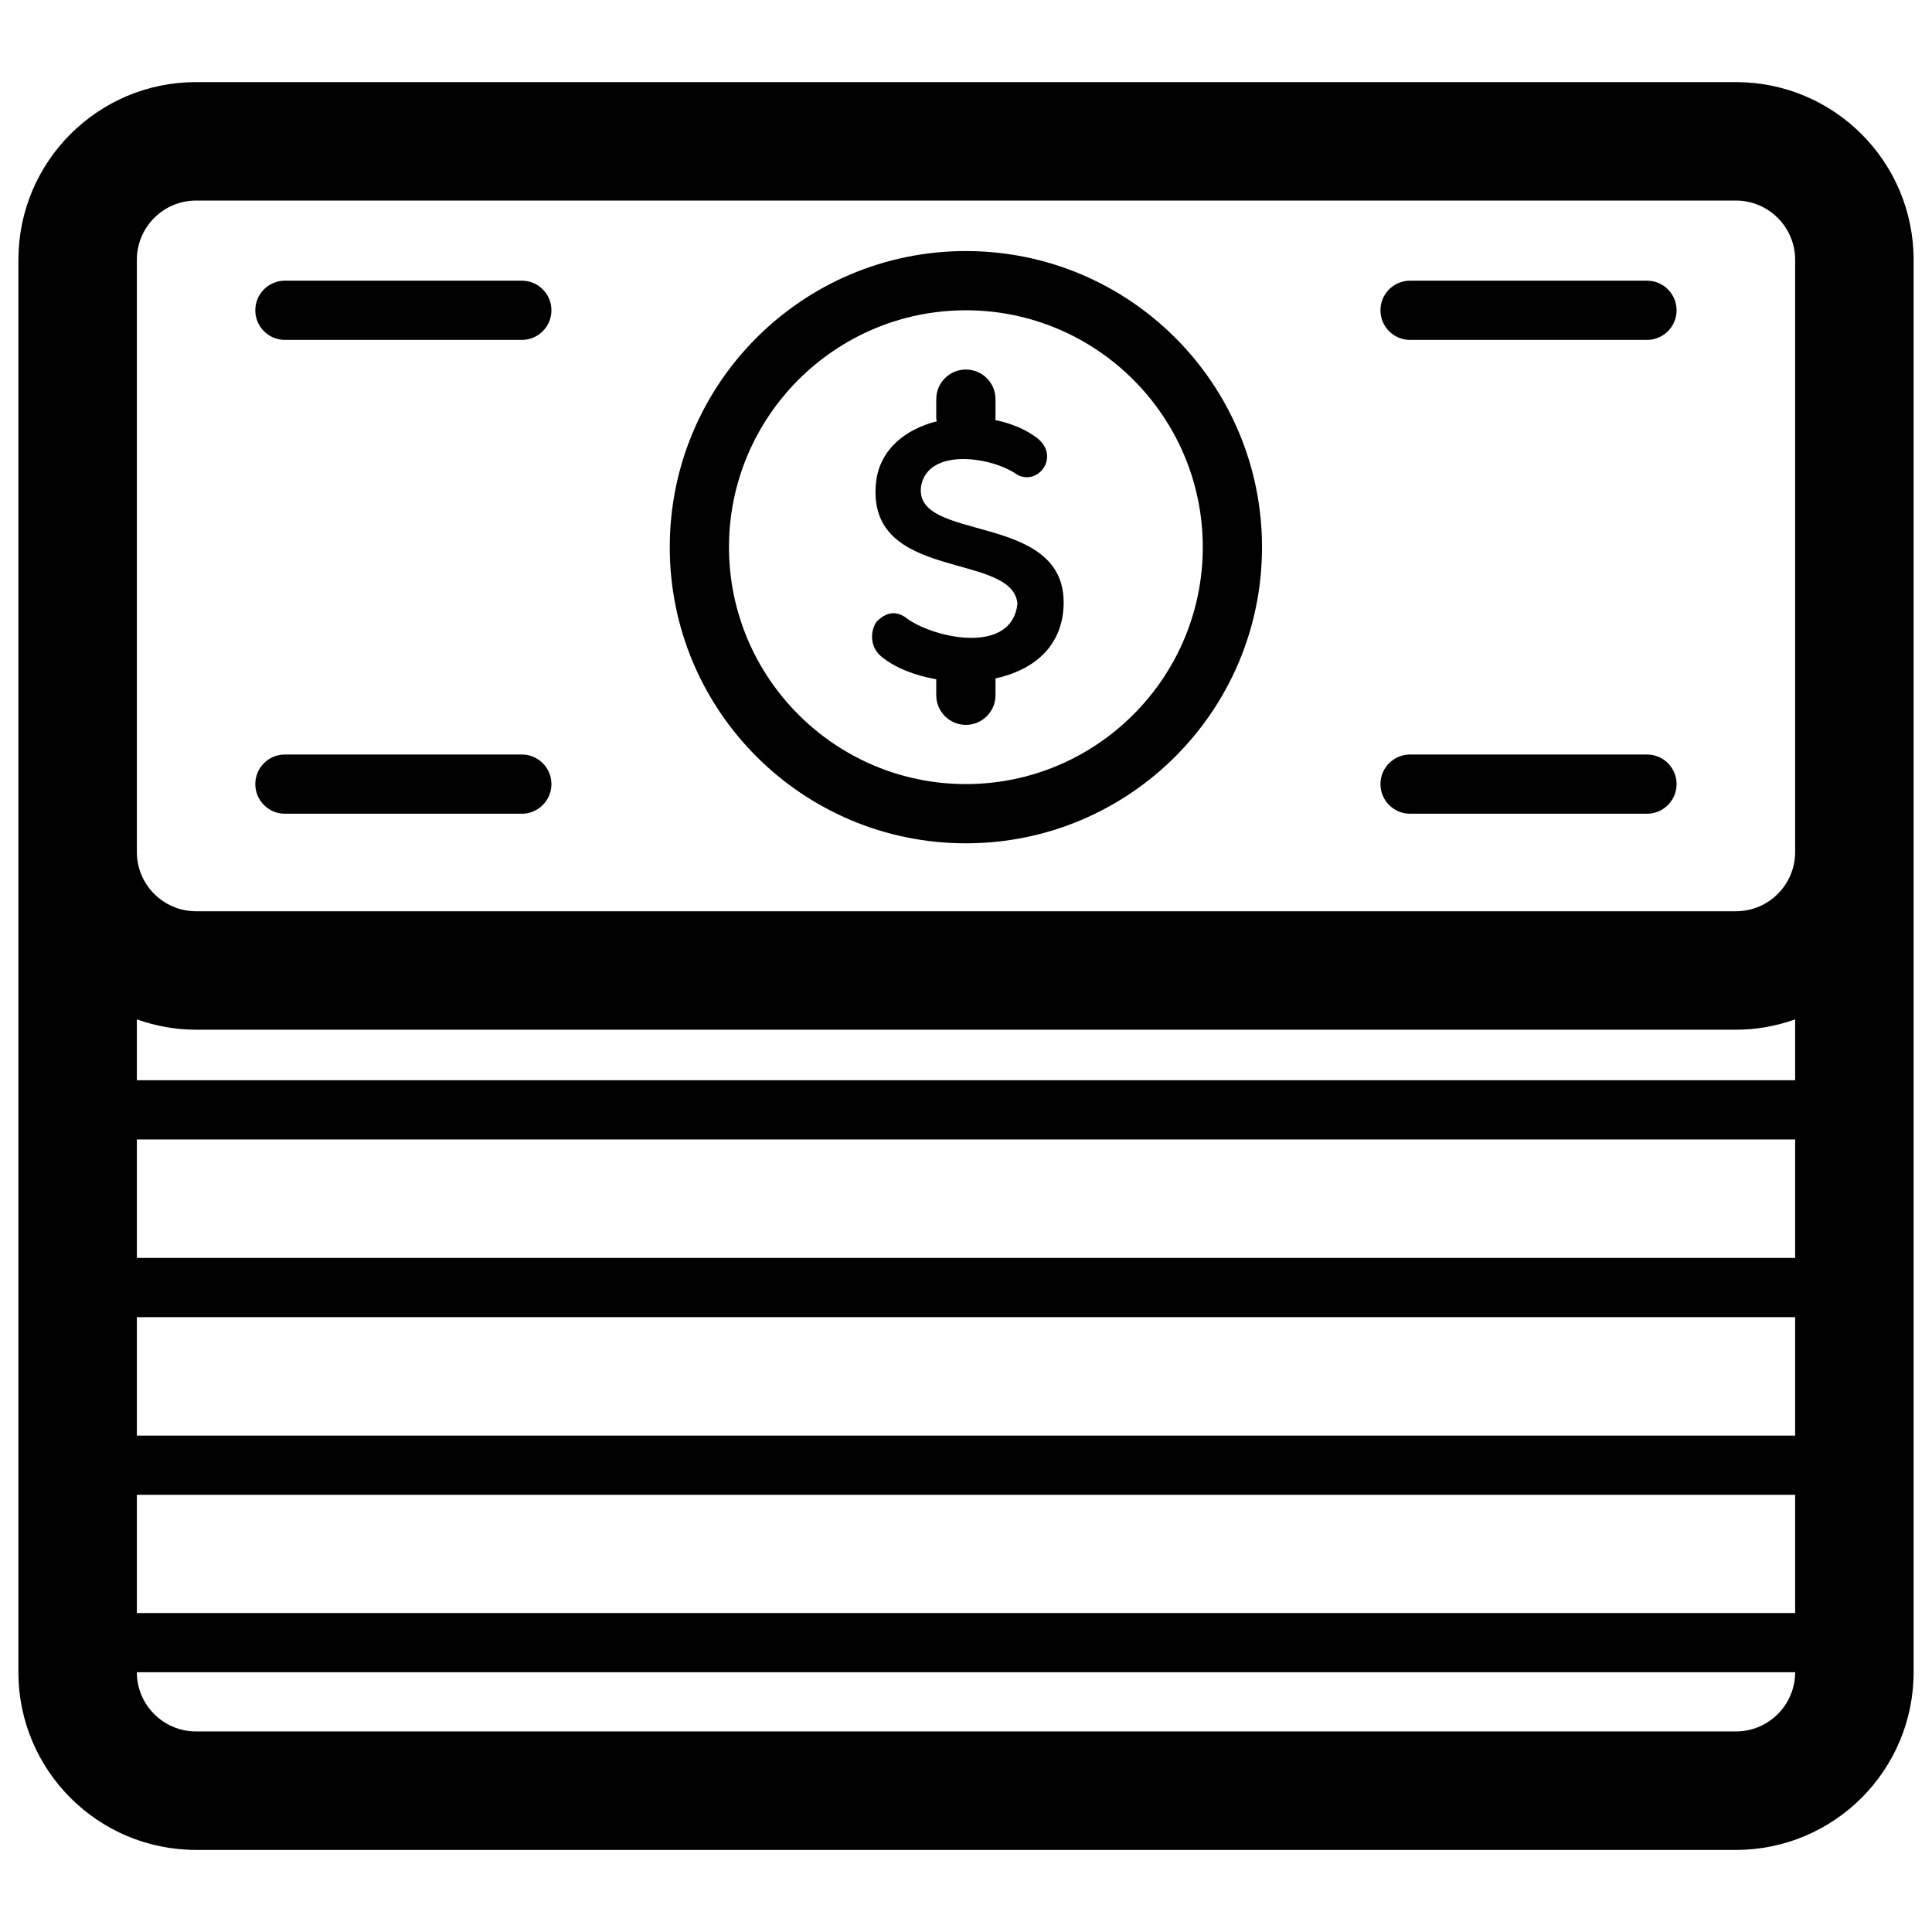 <svg xmlns="http://www.w3.org/2000/svg" viewBox="0 0 512 512"><path d="M460.038 21.758h-408.076c-26.003 0-47.086 21.079-47.086 47.086v374.313c0 26.003 21.083 47.086 47.086 47.086h408.075c26.002 0 47.086-21.083 47.086-47.086v-374.314c0-26.006-21.083-47.085-47.085-47.085zm-423.771 405.711v-31.329h439.466v31.329h-439.466zm0-47.024v-31.39h439.466v31.39h-439.466zm0-47.086v-31.39h439.466v31.39h-439.466zm0-47.085v-16.124c4.92 1.74 10.185 2.736 15.695 2.736h408.075c5.51 0 10.775-.996 15.695-2.736v16.124h-439.465zm423.771 172.578h-408.076c-8.653 0-15.695-7.035-15.695-15.687h439.466c0 8.651-7.043 15.687-15.695 15.687zm15.695-233.053c0 8.653-7.043 15.695-15.695 15.695h-408.076c-8.653 0-15.695-7.042-15.695-15.695v-156.956c0-8.656 7.042-15.695 15.695-15.695h408.075c8.652 0 15.695 7.039 15.695 15.695v156.956zm-219.764-159.266c-43.338 0-78.476 35.138-78.476 78.472 0 43.342 35.138 78.48 78.476 78.48 43.346 0 78.476-35.138 78.476-78.48 0-43.334-35.13-78.472-78.476-78.472zm0 141.257c-34.617 0-62.781-28.164-62.781-62.785 0-34.613 28.163-62.777 62.781-62.777 34.617 0 62.781 28.164 62.781 62.777 0 34.621-28.164 62.785-62.781 62.785zm-117.683-7.84h-62.781c-4.338 0-7.848 3.51-7.848 7.848 0 4.33 3.509 7.848 7.848 7.848h62.781c4.337 0 7.848-3.518 7.848-7.848 0-4.338-3.511-7.848-7.848-7.848zm0-125.569h-62.781c-4.338 0-7.848 3.514-7.848 7.848s3.509 7.848 7.848 7.848h62.781c4.337 0 7.848-3.513 7.848-7.848 0-4.334-3.511-7.848-7.848-7.848zm298.178 125.569h-62.781c-4.338 0-7.848 3.51-7.848 7.848 0 4.33 3.509 7.848 7.848 7.848h62.781c4.337 0 7.848-3.518 7.848-7.848 0-4.338-3.51-7.848-7.848-7.848zm0-125.569h-62.781c-4.338 0-7.848 3.514-7.848 7.848s3.509 7.848 7.848 7.848h62.781c4.337 0 7.848-3.513 7.848-7.848 0-4.334-3.51-7.848-7.848-7.848zm-192.335 54.259c1.977-9.791 17.787-7.717 24.754-3.295 5.648 4.142 12.423-4.047 6.023-9.223-3.073-2.364-6.981-3.954-11.166-4.809l.077-.368v-5.169c0-4.333-3.51-7.848-7.848-7.848s-7.848 3.514-7.848 7.848v5.169c0 .249.122.46.137.701-8.238 2.089-15.051 7.354-16.086 16.052-2.912 26.73 36.242 18.354 37.461 32.283-1.41 13.366-21.267 9.411-28.984 4.143-3.203-2.637-5.931-1.79-8.376.658-1.694 2.541-1.793 6.683 1.318 9.223 3.579 2.959 8.821 5.016 14.53 6.005v4.238c0 4.33 3.509 7.848 7.848 7.848 4.337 0 7.848-3.517 7.848-7.848v-4.46c9.71-2.104 17.741-8.147 18.055-19.523.659-25.039-40.287-16.191-37.743-31.625z"/></svg>